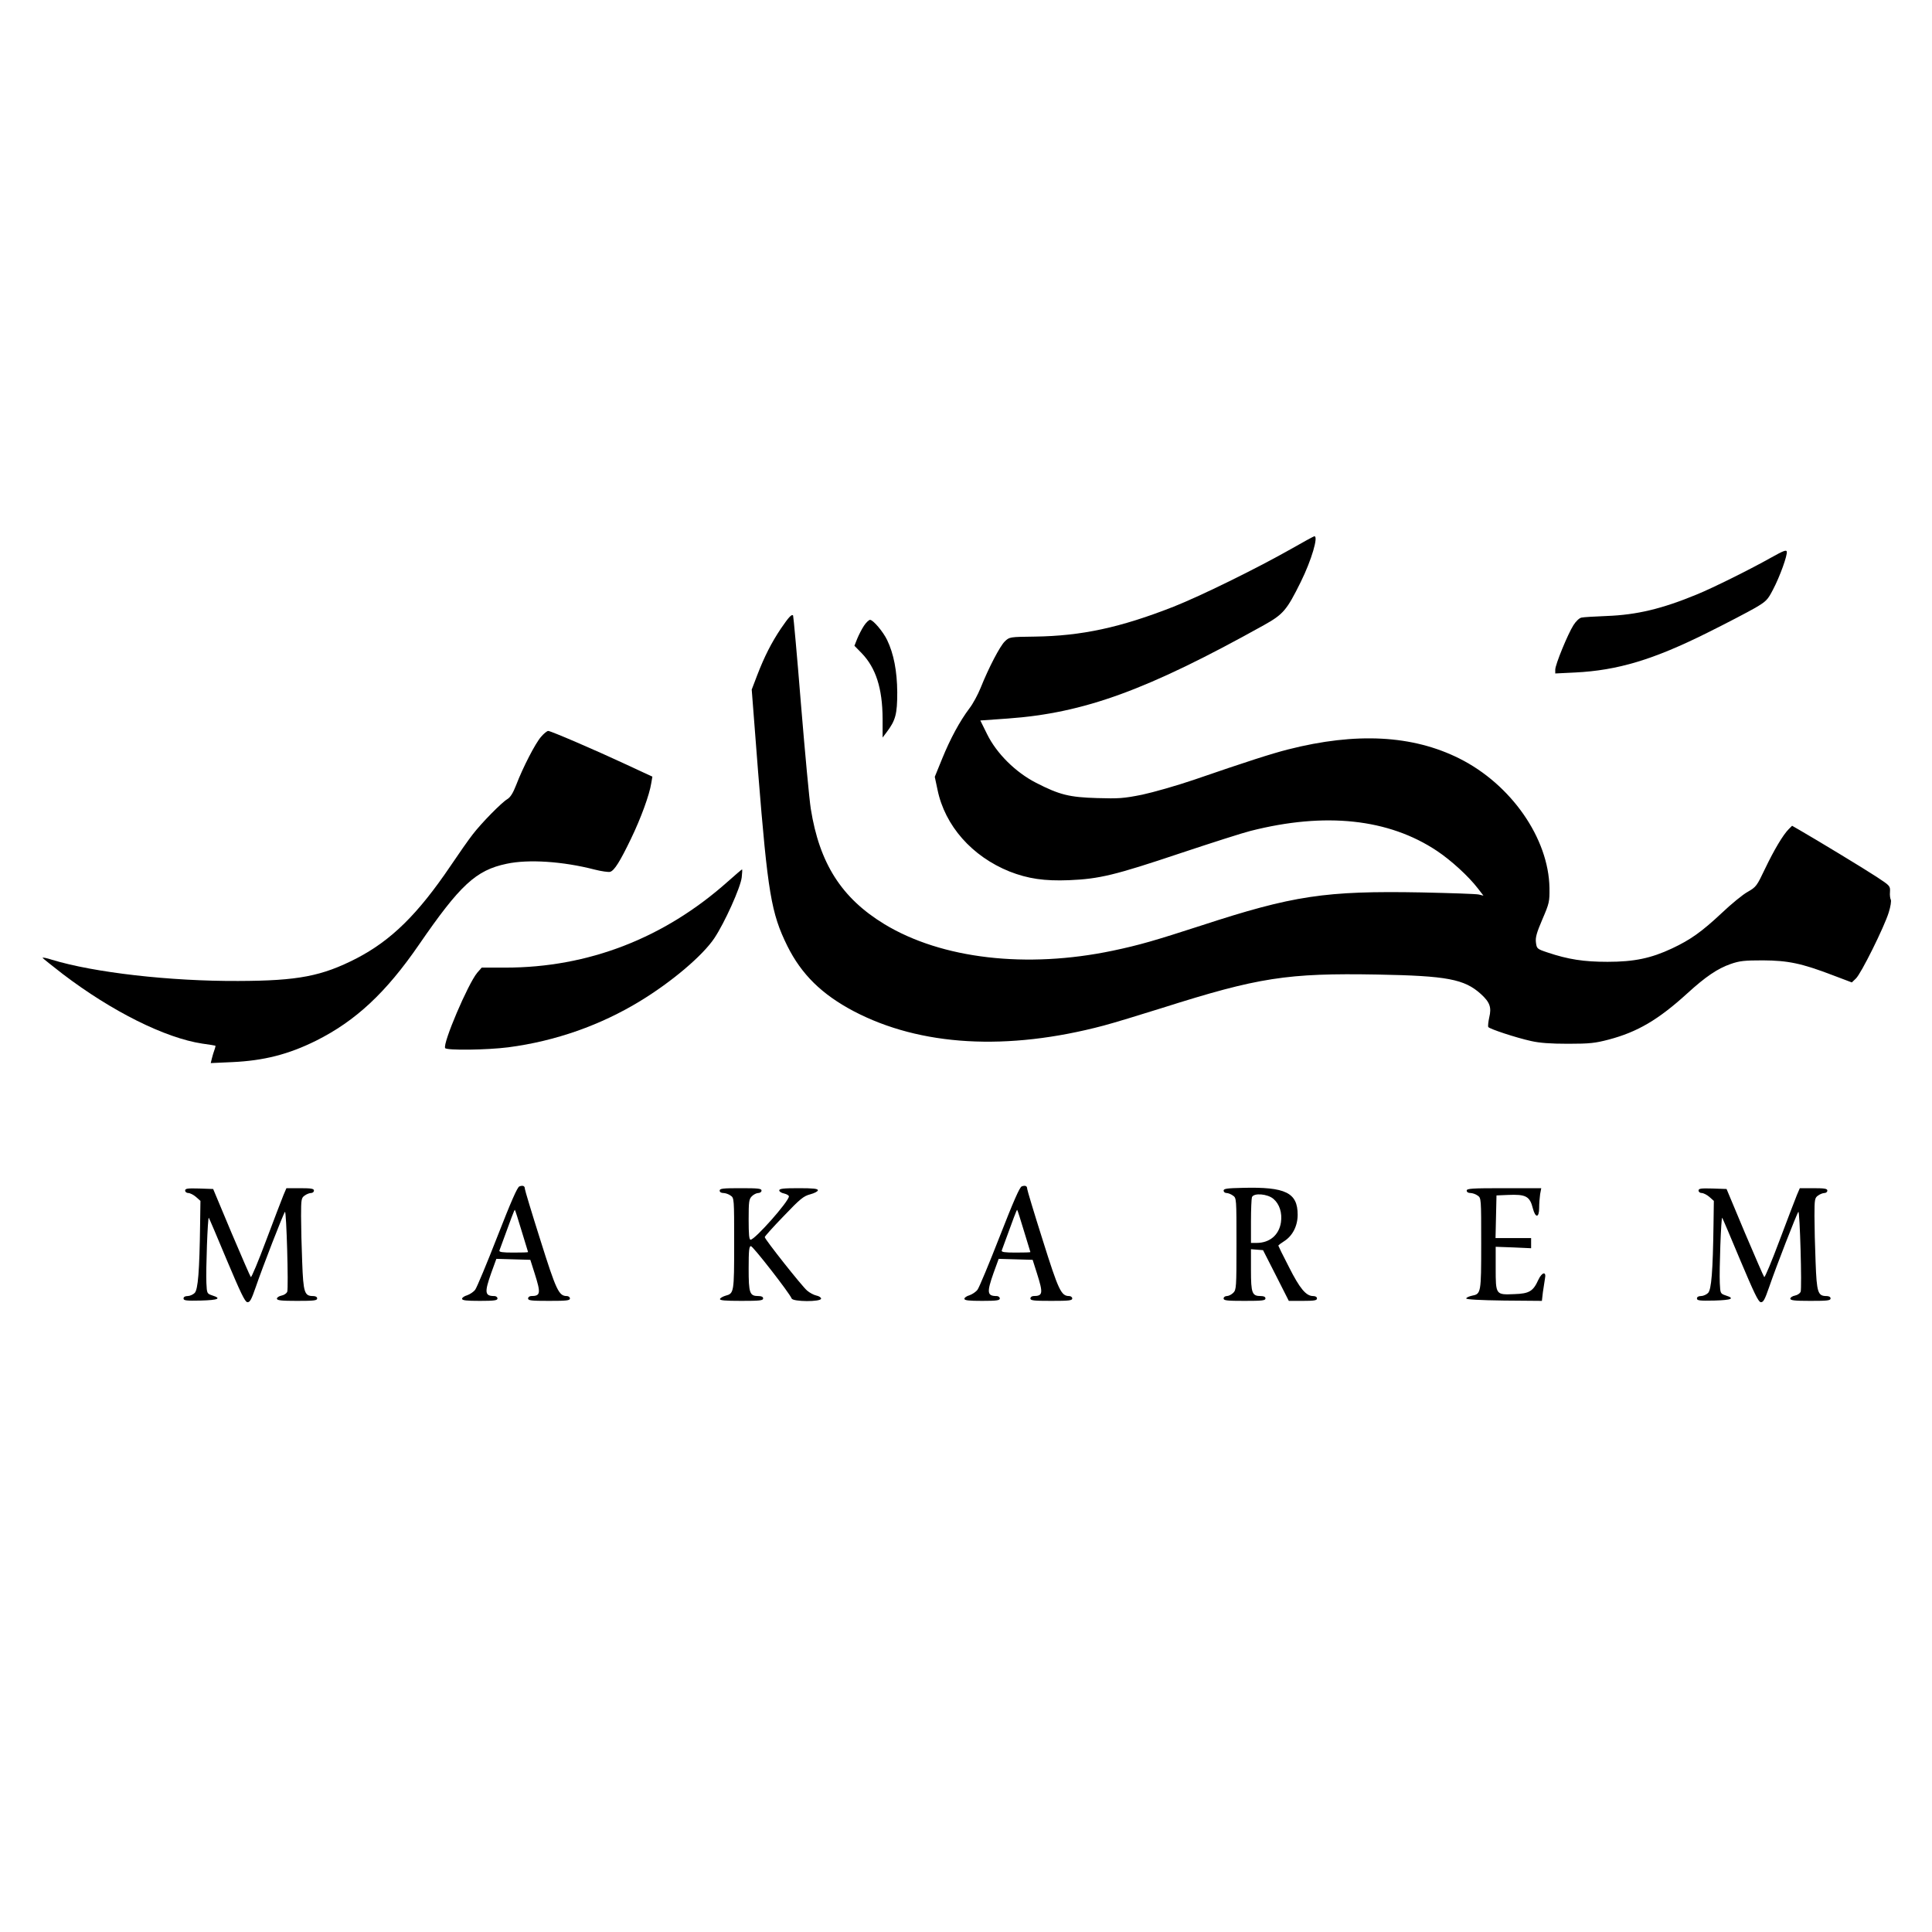 <?xml version="1.0" standalone="no"?>
<!DOCTYPE svg PUBLIC "-//W3C//DTD SVG 20010904//EN"
 "http://www.w3.org/TR/2001/REC-SVG-20010904/DTD/svg10.dtd">
<svg version="1.0" xmlns="http://www.w3.org/2000/svg"
 width="1200pt" height="1200pt" viewBox="0 0 1200 1200"
 preserveAspectRatio="xMidYMid meet">
<g transform="translate(0,1200) scale(0.1,-0.1)"
fill="#000000" stroke="none">
<path d="M8015 8588 c-216 -122 -554 -288 -725 -356 -331 -130 -572 -182 -862
-186 -157 -2 -158 -2 -187 -30 -30 -29 -100 -163 -150 -288 -17 -42 -48 -100
-70 -128 -60 -80 -118 -187 -169 -312 l-46 -113 17 -80 c46 -224 214 -414 447
-508 115 -45 217 -60 370 -54 189 8 284 31 690 167 195 65 392 128 437 139
464 118 858 76 1158 -124 87 -58 196 -157 255 -234 l34 -44 -29 7 c-17 4 -176
9 -355 13 -598 11 -798 -19 -1370 -206 -290 -94 -383 -121 -549 -156 -535
-112 -1062 -51 -1418 165 -266 162 -403 377 -457 716 -9 55 -36 347 -61 649
-24 301 -47 550 -49 552 -9 10 -27 -10 -75 -80 -59 -88 -103 -174 -148 -291
l-34 -89 40 -516 c60 -748 81 -873 181 -1076 88 -177 214 -301 413 -406 414
-217 953 -248 1552 -89 61 16 225 66 365 110 596 189 775 217 1335 207 432 -8
540 -28 643 -121 56 -51 67 -83 52 -145 -6 -28 -9 -54 -6 -60 8 -12 171 -66
266 -87 53 -12 120 -17 230 -17 134 0 168 4 252 26 178 47 308 123 488 287
114 104 188 154 268 182 57 20 86 23 202 23 156 -1 239 -18 433 -92 l119 -45
25 24 c32 29 177 322 204 410 12 37 17 73 13 80 -4 7 -7 29 -5 49 2 36 0 38
-82 92 -79 52 -375 231 -479 291 l-47 27 -21 -21 c-35 -35 -91 -129 -147 -246
-51 -107 -55 -113 -107 -143 -30 -16 -103 -76 -162 -132 -125 -117 -194 -166
-309 -220 -130 -61 -235 -83 -400 -83 -148 0 -245 15 -373 58 -66 22 -67 24
-72 62 -4 31 4 60 40 144 43 100 45 109 44 195 -5 308 -238 643 -560 804 -290
145 -640 164 -1064 56 -102 -26 -255 -75 -586 -189 -106 -36 -250 -77 -320
-92 -115 -23 -145 -25 -279 -21 -173 5 -234 20 -380 95 -127 65 -245 182 -304
302 l-42 85 170 12 c476 34 867 177 1591 580 120 67 142 92 229 268 67 135
112 288 84 284 -5 -1 -71 -37 -148 -81z"/>
<path d="M11005 8539 c-131 -74 -367 -191 -465 -231 -218 -90 -374 -127 -560
-134 -74 -3 -145 -7 -157 -10 -13 -2 -35 -23 -50 -47 -35 -55 -113 -245 -113
-276 l0 -24 123 6 c264 13 485 79 822 247 121 60 254 130 296 154 70 41 79 51
111 113 43 81 91 215 86 237 -2 12 -22 5 -93 -35z"/>
<path d="M5366 8113 c-14 -21 -32 -57 -42 -81 l-17 -43 46 -47 c87 -91 128
-217 129 -405 l0 -118 25 33 c56 74 66 113 66 248 -1 132 -22 240 -63 325 -25
52 -87 125 -106 125 -7 0 -25 -17 -38 -37z"/>
<path d="M3361 7424 c-35 -39 -113 -190 -155 -300 -19 -49 -36 -76 -54 -87
-36 -21 -161 -148 -217 -221 -25 -32 -86 -119 -135 -192 -205 -303 -369 -464
-586 -577 -215 -110 -362 -139 -734 -140 -423 -2 -896 52 -1158 132 -34 11
-60 16 -57 11 3 -4 59 -49 125 -100 306 -233 636 -397 866 -432 44 -6 80 -12
82 -13 1 -1 -1 -13 -6 -26 -5 -13 -12 -37 -16 -53 l-7 -29 133 6 c197 9 350
48 521 133 246 123 434 298 639 596 256 372 354 463 545 503 135 29 349 15
546 -36 43 -11 87 -17 97 -14 26 8 61 64 129 205 62 128 115 274 126 345 l7
41 -159 74 c-204 95 -472 210 -488 210 -7 0 -27 -16 -44 -36z"/>
<path d="M4520 6524 c-394 -351 -866 -534 -1380 -534 l-148 0 -28 -32 c-57
-68 -216 -441 -199 -468 10 -15 259 -12 392 5 292 38 574 137 822 289 195 119
386 281 458 389 63 94 163 315 170 378 3 27 4 49 2 49 -2 0 -42 -34 -89 -76z"/>
<path d="M3226 4631 c-13 -5 -51 -92 -137 -312 -65 -167 -127 -315 -137 -329
-10 -14 -33 -29 -50 -35 -18 -5 -32 -15 -32 -22 0 -10 27 -13 110 -13 91 0
110 3 110 15 0 8 -9 15 -19 15 -60 0 -63 21 -20 143 l32 88 106 -3 105 -3 27
-85 c39 -123 37 -140 -22 -140 -10 0 -19 -7 -19 -15 0 -13 21 -15 130 -15 109
0 130 2 130 15 0 8 -9 15 -19 15 -50 0 -66 34 -165 349 -53 167 -96 310 -96
317 0 18 -12 23 -34 15z m14 -277 c22 -71 40 -130 40 -131 0 -2 -41 -3 -91 -3
-69 0 -90 3 -87 13 77 211 93 255 96 252 2 -1 21 -61 42 -131z"/>
<path d="M6346 4631 c-13 -5 -51 -92 -137 -312 -65 -167 -127 -315 -137 -329
-10 -14 -33 -29 -50 -35 -18 -5 -32 -15 -32 -22 0 -10 27 -13 110 -13 91 0
110 3 110 15 0 8 -9 15 -19 15 -60 0 -63 21 -20 143 l32 88 106 -3 105 -3 27
-85 c39 -123 37 -140 -22 -140 -10 0 -19 -7 -19 -15 0 -13 21 -15 130 -15 109
0 130 2 130 15 0 8 -9 15 -19 15 -50 0 -66 34 -165 349 -53 167 -96 310 -96
317 0 18 -12 23 -34 15z m14 -277 c22 -71 40 -130 40 -131 0 -2 -41 -3 -91 -3
-69 0 -90 3 -87 13 77 211 93 255 96 252 2 -1 21 -61 42 -131z"/>
<path d="M7718 4622 c-96 -2 -118 -5 -118 -17 0 -8 8 -15 18 -15 10 0 28 -7
40 -16 22 -15 22 -17 22 -300 0 -271 -1 -285 -20 -304 -11 -11 -29 -20 -40
-20 -11 0 -20 -7 -20 -15 0 -13 21 -15 130 -15 109 0 130 2 130 15 0 10 -10
15 -29 15 -54 0 -61 17 -61 161 l0 130 38 -3 37 -3 80 -157 80 -158 88 0 c71
0 87 3 87 15 0 9 -9 15 -24 15 -44 0 -83 47 -150 180 -37 71 -66 131 -66 133
0 3 16 15 35 27 53 33 85 95 85 165 0 137 -75 174 -342 167z m191 -68 c38 -32
56 -87 47 -147 -12 -78 -70 -127 -151 -127 l-35 0 0 134 c0 74 3 141 6 150 11
28 96 21 133 -10z"/>
<path d="M1150 4605 c0 -8 9 -15 19 -15 11 0 33 -11 48 -24 l28 -25 -2 -143
c-4 -294 -13 -408 -34 -429 -10 -10 -30 -19 -44 -19 -16 0 -25 -6 -25 -15 0
-13 16 -15 108 -13 109 3 130 13 70 32 -32 11 -33 12 -36 76 -4 78 8 413 15
406 2 -2 53 -121 112 -263 84 -199 112 -259 127 -261 16 -2 25 14 53 95 42
123 171 455 181 466 9 10 23 -474 14 -497 -4 -9 -19 -20 -35 -23 -16 -3 -29
-12 -29 -19 0 -11 26 -14 125 -14 104 0 125 2 125 15 0 9 -9 15 -25 15 -54 0
-61 21 -68 211 -4 96 -7 224 -7 286 0 104 2 113 22 127 12 9 30 16 40 16 10 0
18 7 18 15 0 12 -16 15 -85 15 l-86 0 -18 -42 c-10 -24 -58 -150 -107 -280
-49 -131 -92 -234 -96 -230 -4 4 -58 129 -121 277 l-113 270 -87 3 c-73 2 -87
0 -87 -13z"/>
<path d="M4470 4605 c0 -9 9 -15 23 -15 12 0 33 -7 45 -16 22 -15 22 -17 22
-298 0 -305 -1 -310 -54 -324 -16 -5 -31 -13 -34 -20 -3 -9 31 -12 132 -12
114 0 136 2 136 15 0 10 -10 15 -29 15 -55 0 -61 17 -61 171 0 113 3 139 14
139 13 0 240 -292 253 -325 7 -21 183 -22 183 -1 0 7 -13 16 -29 19 -15 3 -42
17 -58 31 -33 28 -263 319 -263 332 0 5 53 64 118 131 102 107 123 124 165
135 26 7 47 18 47 25 0 10 -29 13 -120 13 -95 0 -120 -3 -120 -14 0 -7 14 -16
30 -19 17 -4 30 -12 30 -18 0 -31 -211 -269 -238 -269 -9 0 -12 32 -12 125 0
112 2 127 20 145 11 11 29 20 40 20 11 0 20 7 20 15 0 13 -21 15 -130 15 -109
0 -130 -2 -130 -15z"/>
<path d="M9110 4605 c0 -9 9 -15 23 -15 12 0 33 -7 45 -16 22 -15 22 -17 22
-298 0 -309 -1 -313 -58 -324 -18 -4 -34 -11 -35 -17 -1 -6 83 -11 234 -13
l236 -2 6 53 c4 29 10 67 13 85 10 47 -18 42 -41 -7 -32 -71 -56 -86 -149 -89
-116 -5 -116 -5 -116 162 l0 132 110 -4 110 -5 0 32 0 31 -110 0 -111 0 3 133
3 132 70 3 c113 5 137 -8 156 -84 16 -61 39 -59 39 4 0 26 3 64 6 85 l7 37
-232 0 c-199 0 -231 -2 -231 -15z"/>
<path d="M10550 4605 c0 -8 9 -15 19 -15 11 0 33 -11 48 -24 l28 -25 -2 -143
c-4 -294 -13 -408 -34 -429 -10 -10 -30 -19 -44 -19 -16 0 -25 -6 -25 -15 0
-13 16 -15 108 -13 109 3 130 13 70 32 -32 11 -33 12 -36 76 -4 78 8 413 15
406 2 -2 53 -121 112 -263 84 -199 112 -259 127 -261 16 -2 25 14 53 95 42
123 171 455 181 466 9 10 23 -474 14 -497 -4 -9 -19 -20 -35 -23 -16 -3 -29
-12 -29 -19 0 -11 26 -14 125 -14 104 0 125 2 125 15 0 9 -9 15 -25 15 -54 0
-61 21 -68 211 -4 96 -7 224 -7 286 0 104 2 113 22 127 12 9 30 16 40 16 10 0
18 7 18 15 0 12 -16 15 -85 15 l-86 0 -18 -42 c-10 -24 -58 -150 -107 -280
-49 -131 -92 -234 -96 -230 -4 4 -58 129 -121 277 l-113 270 -87 3 c-73 2 -87
0 -87 -13z"/>
</g>
</svg>
